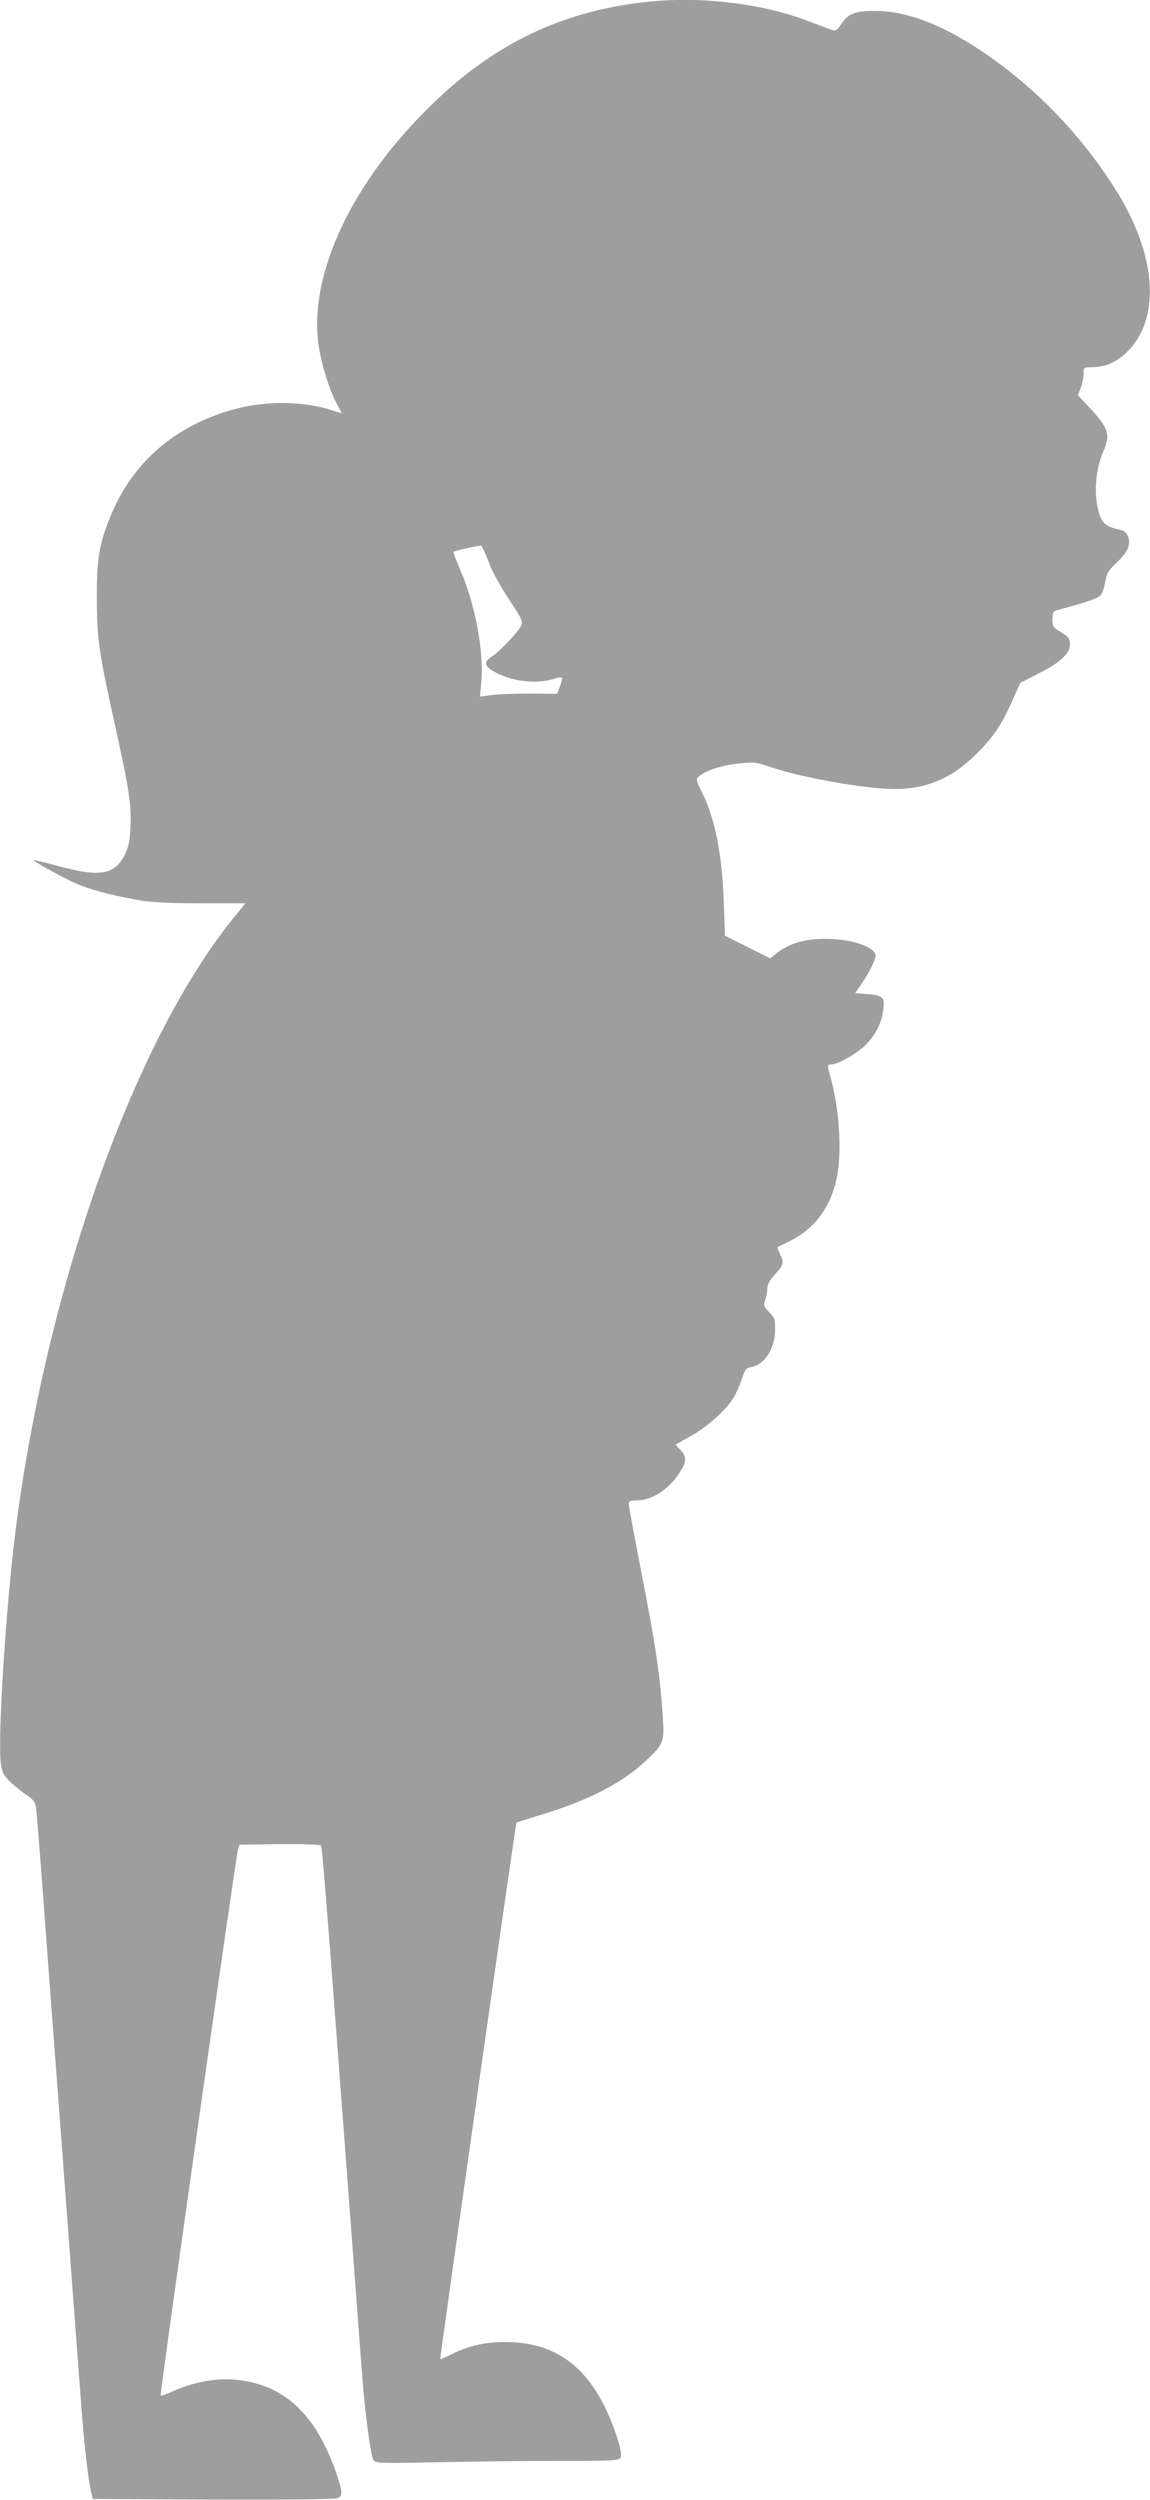 <?xml version="1.0" standalone="no"?>
<!DOCTYPE svg PUBLIC "-//W3C//DTD SVG 20010904//EN"
 "http://www.w3.org/TR/2001/REC-SVG-20010904/DTD/svg10.dtd">
<svg version="1.0" xmlns="http://www.w3.org/2000/svg"
 width="589pt" height="1280pt" viewBox="0 0 589 1280"
 preserveAspectRatio="xMidYMid meet">
<g transform="translate(0,1280) scale(0.1,-0.1)"
fill="#9e9e9e" stroke="none">
<path d="M3300 12789 c-424 -48 -770 -214 -1088 -524 -405 -392 -627 -859
-582 -1220 12 -98 57 -244 96 -314 13 -24 24 -45 24 -46 0 -2 -18 4 -40 11
-147 51 -343 54 -509 9 -302 -82 -521 -270 -634 -546 -60 -145 -72 -219 -71
-429 1 -210 10 -269 99 -670 66 -300 79 -386 73 -498 -3 -68 -10 -99 -28 -137
-53 -104 -126 -117 -335 -61 -71 19 -131 34 -133 32 -4 -5 143 -86 218 -120
63 -28 172 -58 310 -83 72 -13 150 -17 326 -18 l231 0 -57 -70 c-510 -626
-961 -1889 -1120 -3140 -50 -395 -92 -1060 -76 -1190 7 -53 13 -64 50 -100 24
-22 61 -52 84 -67 31 -20 42 -35 46 -60 3 -18 17 -188 31 -378 14 -190 61
-820 105 -1400 43 -580 86 -1152 95 -1270 15 -212 38 -407 53 -465 l8 -30 618
-3 c414 -1 623 1 637 8 26 14 24 33 -12 137 -107 303 -274 452 -529 470 -96 6
-207 -16 -308 -62 -30 -14 -57 -23 -59 -21 -6 5 383 2745 395 2791 l8 30 204
3 c112 1 208 -2 213 -7 8 -8 26 -239 152 -1916 30 -401 59 -788 65 -860 14
-163 39 -344 52 -369 10 -18 22 -19 327 -13 174 4 454 7 623 7 284 0 308 1
317 18 12 22 -31 157 -83 262 -106 213 -258 318 -476 328 -118 5 -215 -15
-312 -64 -27 -14 -51 -24 -53 -22 -3 3 386 2741 390 2746 1 1 61 20 132 42
234 71 404 158 525 269 96 89 101 101 93 224 -12 205 -38 380 -106 726 -38
195 -69 362 -69 371 0 14 9 18 45 18 76 2 159 55 214 139 38 57 39 86 5 120
-14 14 -24 26 -22 27 2 1 38 22 81 46 82 47 172 127 212 190 13 21 33 64 43
96 17 52 22 59 51 65 70 14 120 95 121 192 0 52 -3 62 -31 89 -27 28 -29 34
-20 61 6 16 11 43 11 60 0 21 12 43 40 73 44 48 47 61 24 105 -8 17 -14 32
-12 33 2 1 29 15 60 30 127 61 212 173 243 321 28 131 15 351 -30 515 -19 69
-19 70 3 70 36 0 140 61 182 106 48 52 76 109 84 174 9 63 -2 74 -79 80 l-65
5 31 45 c47 70 79 137 73 154 -17 44 -135 80 -259 79 -103 0 -187 -25 -245
-72 l-35 -28 -116 58 -116 58 -6 173 c-8 240 -45 430 -112 562 -30 60 -31 66
-16 80 34 30 110 56 198 66 87 9 93 9 177 -20 159 -53 484 -110 630 -110 164
1 292 55 417 180 90 89 130 149 189 284 l36 80 94 48 c108 54 160 102 160 147
0 33 -8 42 -57 71 -28 17 -33 25 -33 59 0 29 5 41 18 45 9 2 61 17 114 32 53
14 105 35 114 45 9 10 21 42 25 70 7 42 16 58 52 92 61 58 80 96 66 136 -8 21
-19 33 -37 37 -89 19 -108 40 -124 138 -13 81 -1 185 32 262 40 91 30 121 -82
240 l-48 51 15 36 c8 20 15 52 15 72 0 34 1 35 41 35 66 0 117 21 171 68 182
165 168 487 -36 822 -153 250 -365 483 -599 658 -244 182 -456 274 -637 276
-110 1 -147 -13 -183 -70 -13 -21 -28 -33 -37 -30 -8 2 -64 23 -125 46 -245
94 -560 131 -845 99z m-799 -2862 c16 -45 60 -127 104 -193 73 -112 75 -115
61 -143 -17 -33 -109 -128 -149 -154 -46 -30 -36 -54 40 -89 81 -39 198 -49
276 -25 52 17 54 14 33 -42 l-12 -33 -139 1 c-77 0 -166 -3 -199 -8 l-58 -8 7
71 c14 158 -29 394 -106 574 -22 52 -39 95 -37 97 5 5 133 33 142 31 4 -1 21
-37 37 -79z"/>
</g>
</svg>
